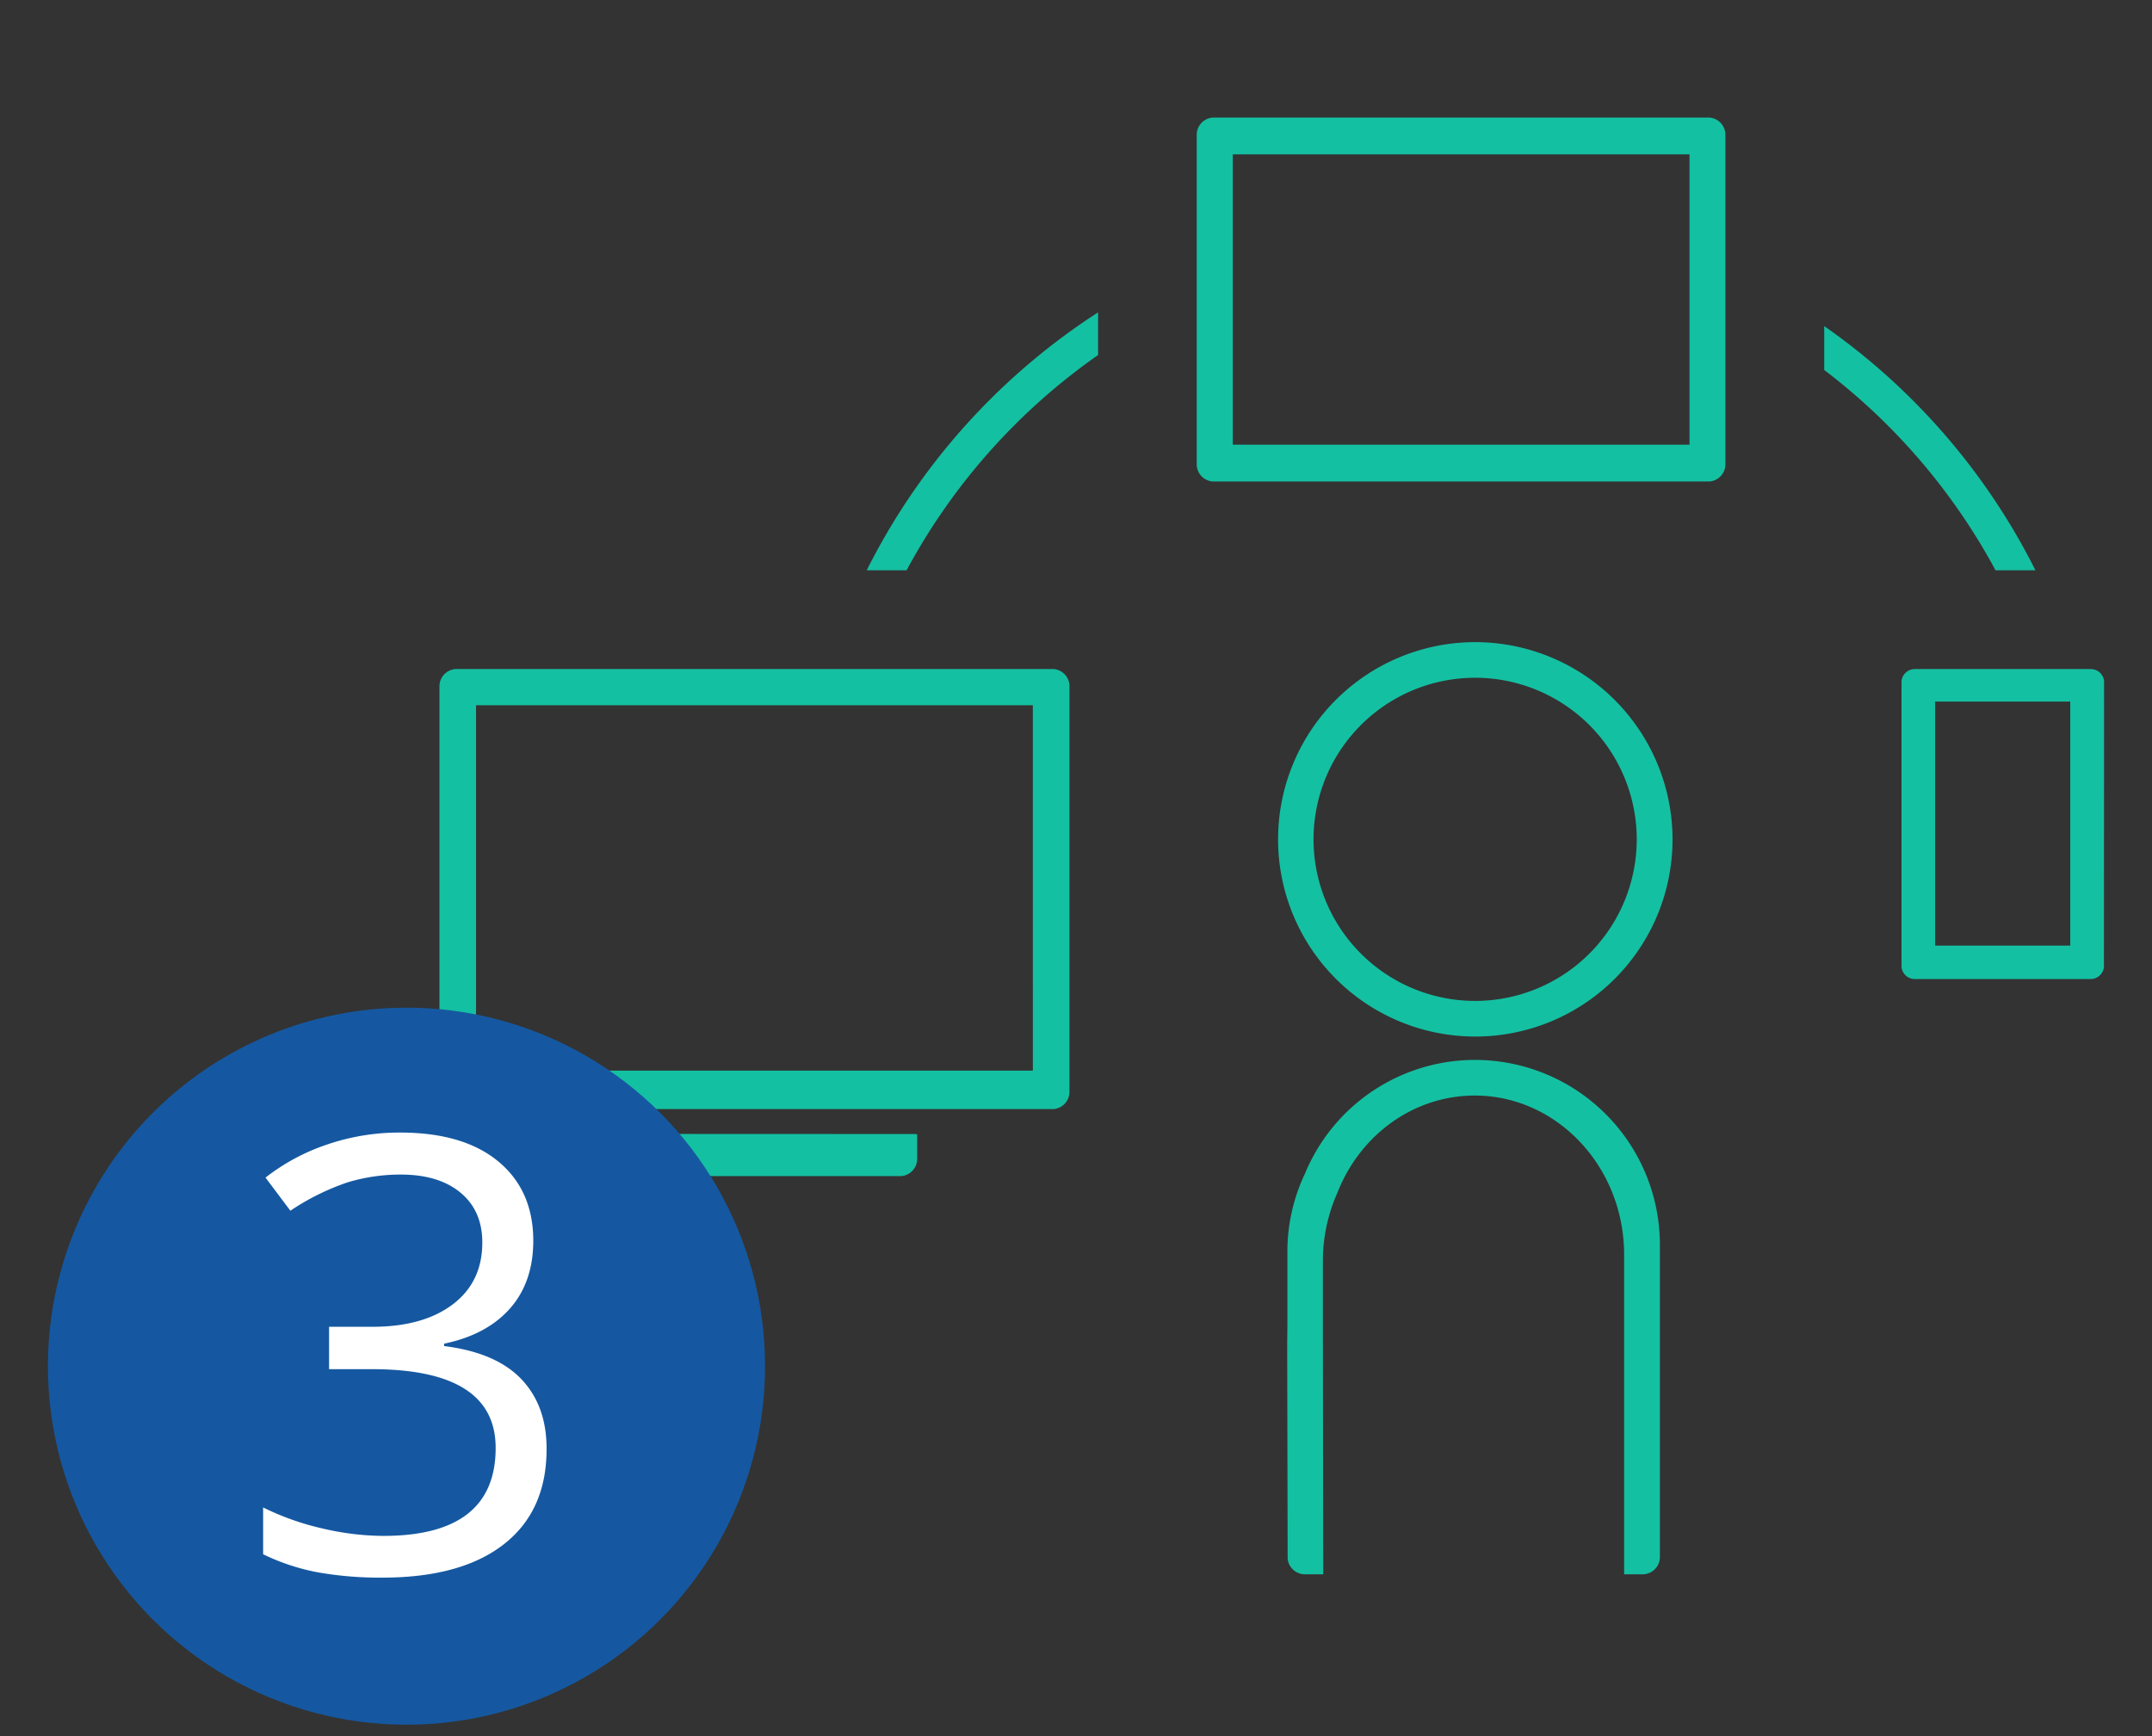 <svg id="Camada_1" data-name="Camada 1" xmlns="http://www.w3.org/2000/svg" viewBox="0 0 497 401"><rect x="0" y="0" width="497" height="401" fill="#333333" stroke="none"/><defs><style>.cls-1{fill:#14c0a2;}.cls-2{fill:#1558a1;}.cls-3{fill:#fff;}</style></defs><path class="cls-1" d="M137.25,261.91c-.21,0-.4.06-.6.06v5.74h0a4,4,0,0,0,3.62,3.94H208.2a4,4,0,0,0,3.62-3.94h0V262c-.2,0-.39-.06-.6-.06Z"/><path class="cls-1" d="M247,158.47a4,4,0,0,0-3.63-3.93H105.11a4,4,0,0,0-3.62,3.93h0v93.77h0a4,4,0,0,0,3.62,3.93H243.36a4,4,0,0,0,3.63-3.93h0V158.47Zm-8.46,88.83H109.94V162.9H238.53Z"/><path class="cls-1" d="M340.72,148.32a45.55,45.55,0,1,0,45.55,45.55A45.61,45.61,0,0,0,340.72,148.32Zm0,82.87A37.32,37.32,0,1,1,378,193.87,37.32,37.32,0,0,1,340.72,231.19Z"/><path class="cls-1" d="M340.72,244.82a42.49,42.49,0,0,0-39.34,26.26A42,42,0,0,0,297.32,289v17.35l-.05,3.89.11,49.77a4,4,0,0,0,3.93,3.62h4.29l-.08-54.23,0-3.35V291.1a38.41,38.41,0,0,1,3.28-15.43c5.31-13.69,17.82-22.62,31.8-22.62,19,0,34.49,16.49,34.49,36.77v73.81h4.26a4,4,0,0,0,4-3.87V287.5A42.72,42.72,0,0,0,340.72,244.82Z"/><path class="cls-1" d="M485.93,157.34a3.08,3.08,0,0,0-3-2.8H442.15a3.08,3.08,0,0,0-3,2.8v66a3.09,3.09,0,0,0,3,2.8H482.9a3.09,3.09,0,0,0,3-2.8Zm-7.81,61.07h-31.2V162.05h31.2Z"/><path class="cls-1" d="M398.48,31.09a4,4,0,0,0-3.62-3.93H280a4,4,0,0,0-3.62,3.93h0v76.19h0a4,4,0,0,0,3.62,3.93H394.86a4,4,0,0,0,3.62-3.93h0V31.09Zm-8.29,71.63H284.71V35.65H390.19Z"/><path class="cls-1" d="M253.6,72.15a151.91,151.91,0,0,0-53.43,59.57h9.21A143.69,143.69,0,0,1,253.6,82Z"/><path class="cls-1" d="M421.3,75.32V85.46a143.57,143.57,0,0,1,39.56,46.26h9.22A151.77,151.77,0,0,0,421.3,75.32Z"/><circle class="cls-2" cx="93.88" cy="315.56" r="82.81"/><path class="cls-3" d="M123.16,286.56q0,9.57-5.37,15.66t-15.22,8.14v.55q12,1.5,17.85,7.66t5.81,16.15q0,14.29-9.91,22T88.13,364.4a82.39,82.39,0,0,1-14.53-1.19A49.74,49.74,0,0,1,60.77,359V348.19a61.65,61.65,0,0,0,13.85,4.89,62.62,62.62,0,0,0,13.92,1.68q25.93,0,25.93-20.32,0-18.19-28.59-18.19H76v-9.79H86q11.7,0,18.54-5.16T111.39,287q0-7.32-5-11.49T92.72,271.3a42.36,42.36,0,0,0-12.39,1.78,55.78,55.78,0,0,0-13.27,6.57L61.32,272a47.84,47.84,0,0,1,14.19-7.63,51.51,51.51,0,0,1,16.93-2.77q14.58,0,22.64,6.67T123.16,286.56Z"/></svg>